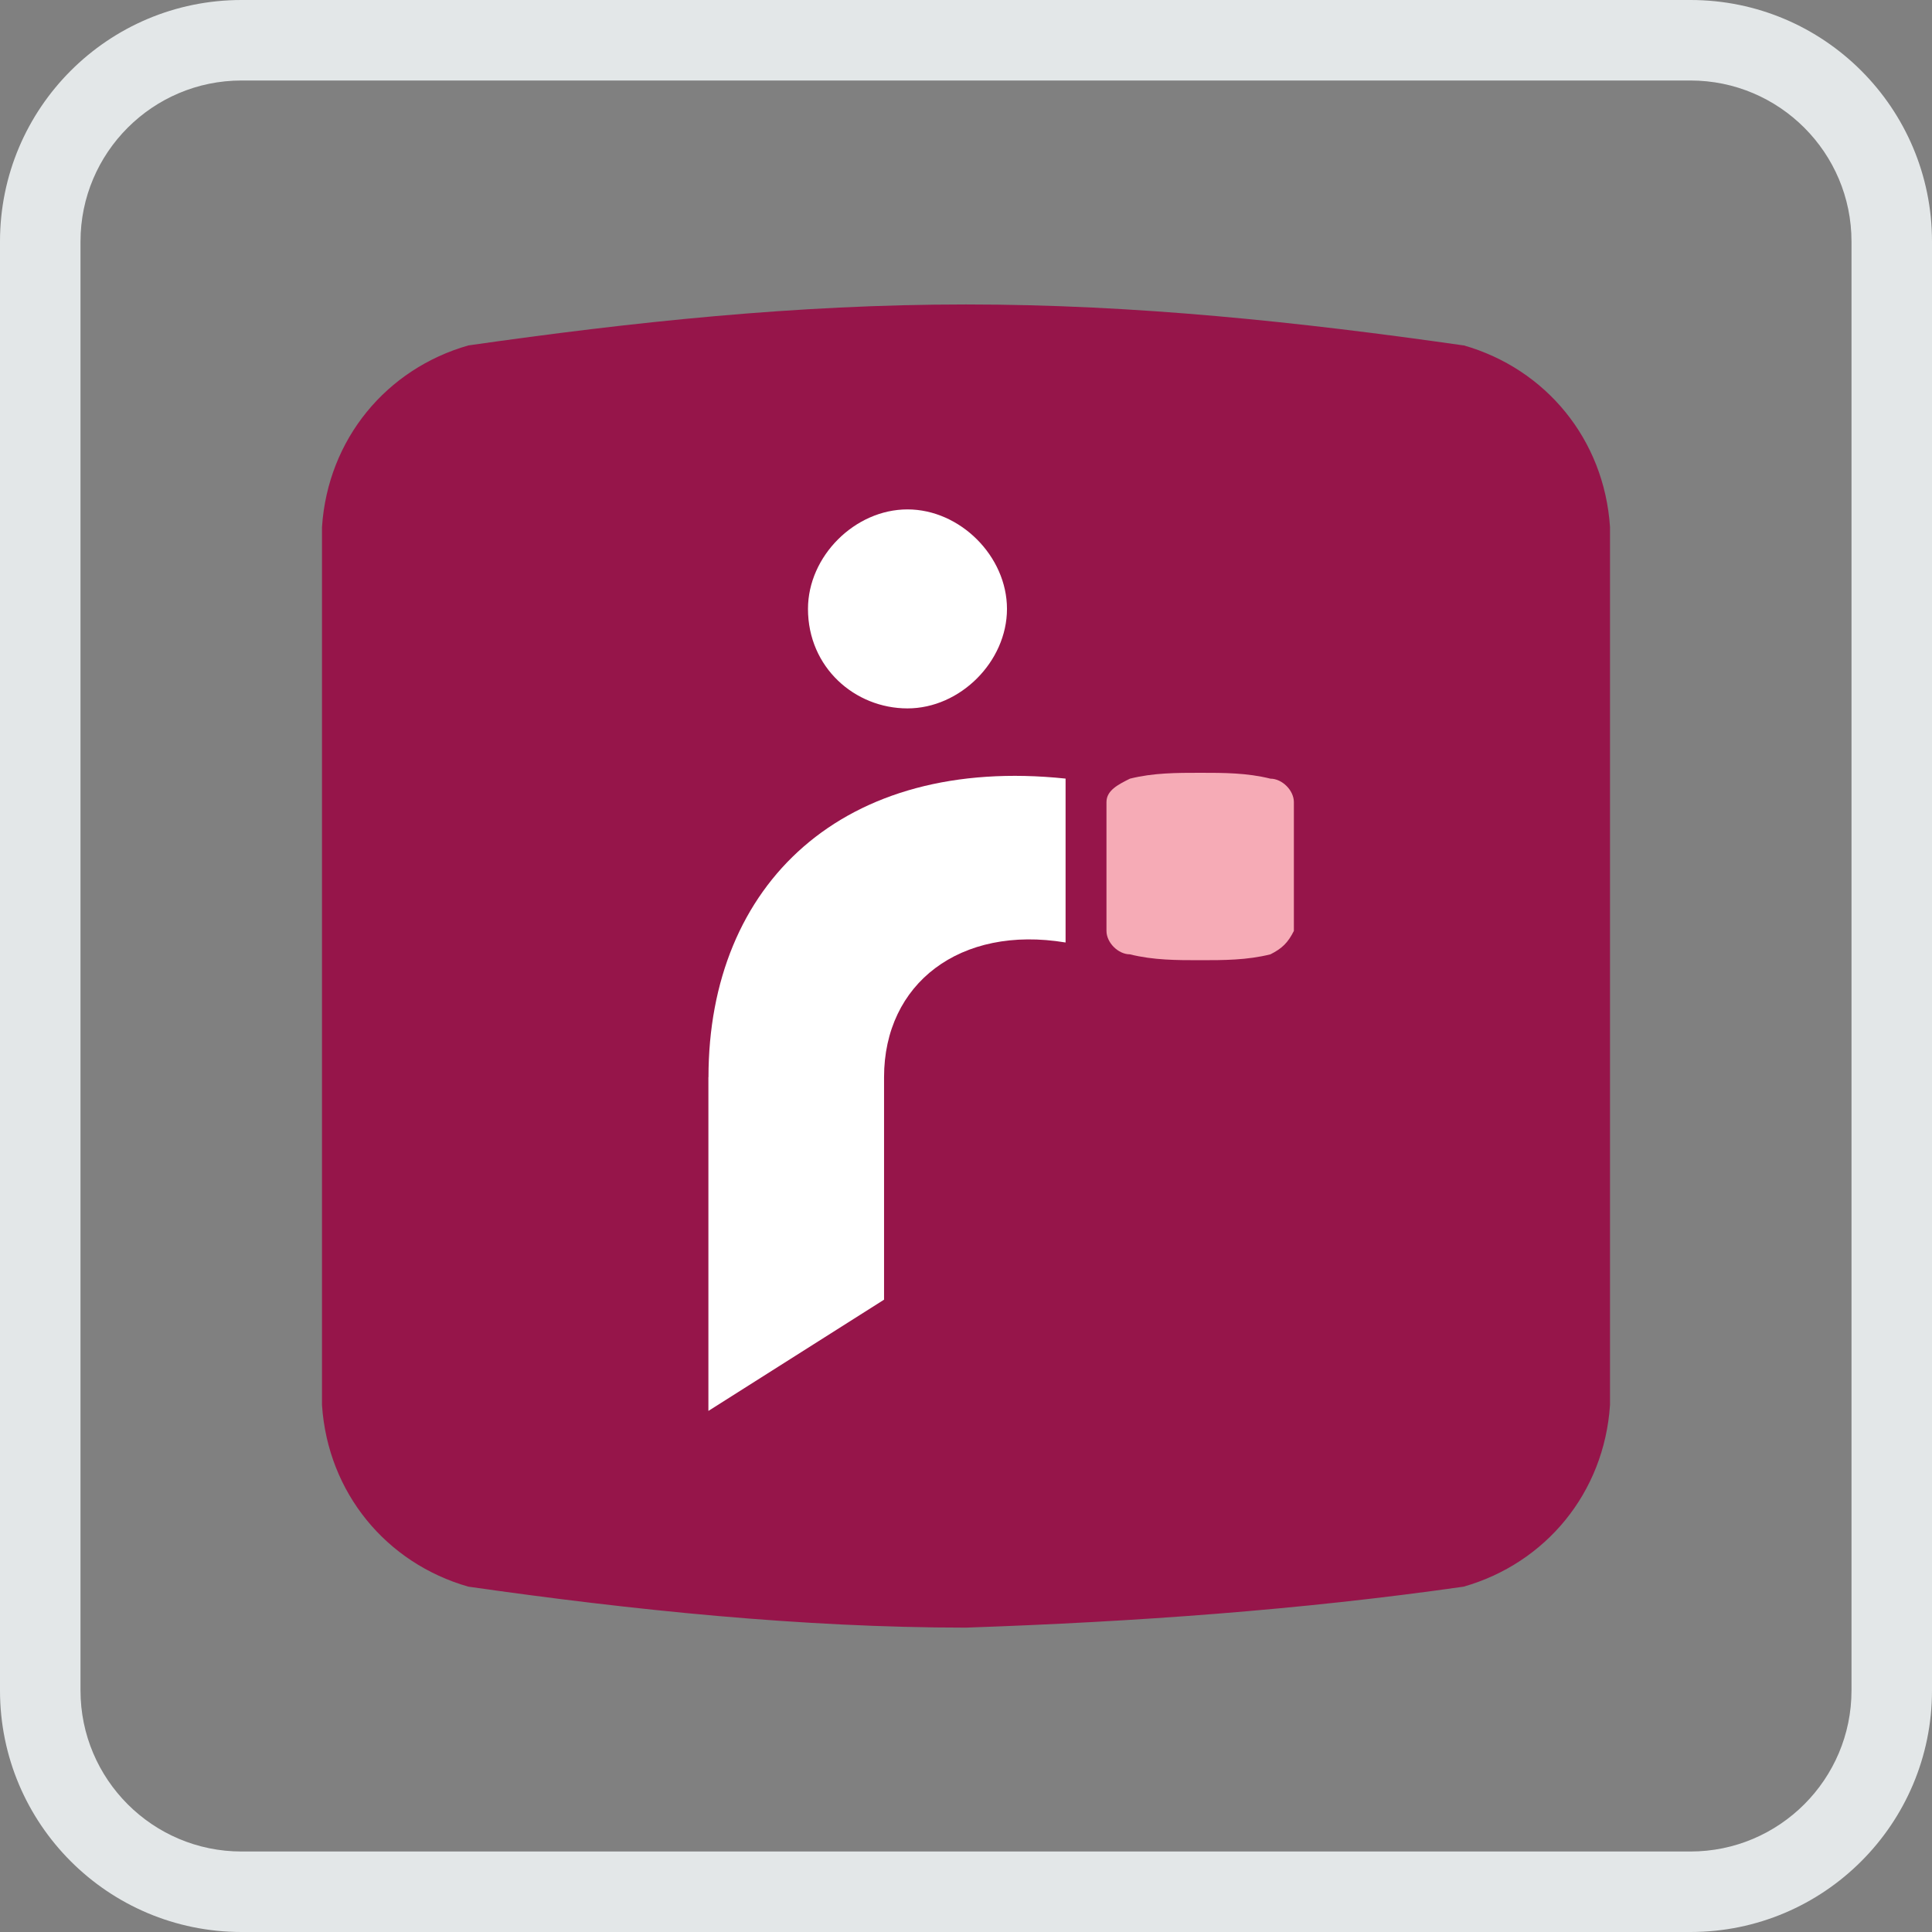 <?xml version="1.0" encoding="UTF-8"?>
<svg xmlns="http://www.w3.org/2000/svg" id="logo-mondial-relay" width="24" height="24" viewBox="0 0 24 24">
  <rect x="0" y="0" width="24" height="24" fill="#808080" stroke="none"/>
  <defs>
    <style>
      .cls-1 {
        fill: #fff;
      }

      .cls-2 {
        fill: #f6abb6;
      }

      .cls-3 {
        fill: #e3e7e8;
      }

      .cls-4 {
        fill: #96154a;
      }
    </style>
  </defs>
  <path class="cls-3" d="M21,1c1.103,0,2,.897,2,2V21c0,1.103-.897,2-2,2H3c-1.103,0-2-.897-2-2V3C1,1.897,1.897,1,3,1H21m0-1H3C1.343,0,0,1.343,0,3V21c0,1.657,1.343,3,3,3H21c1.657,0,3-1.343,3-3V3c0-1.657-1.343-3-3-3h0Z"></path>
  <g>
    <path class="cls-4" d="M18.182,4.291c-2.036-.291-4.073-.509-6.182-.509s-4.145,.218-6.182,.509c-1.018,.291-1.745,1.164-1.818,2.255v10.909c.073,1.091,.8,1.964,1.818,2.255,2.036,.291,4.145,.509,6.182,.509,2.109-.073,4.145-.218,6.182-.509,1.018-.291,1.745-1.164,1.818-2.255V6.545c-.073-1.091-.8-1.964-1.818-2.255Z"></path>
    <path class="cls-1" d="M8.8,13.382v4.145l2.182-1.382v-2.764c0-1.164,.945-1.891,2.255-1.673v-2.036c-2.764-.291-4.436,1.309-4.436,3.709Zm2.473-4.582c.655,0,1.236-.582,1.236-1.236s-.582-1.236-1.236-1.236-1.236,.582-1.236,1.236h0c0,.727,.582,1.236,1.236,1.236h0Z"></path>
    <path id="fd8426ce-6e69-4daf-a015-4f197f471517" class="cls-2" d="M13.745,11.564c0,.145,.145,.291,.291,.291,.291,.073,.582,.073,.873,.073s.582,0,.873-.073c.145-.073,.218-.145,.291-.291v-1.6c0-.145-.145-.291-.291-.291-.291-.073-.582-.073-.873-.073s-.582,0-.873,.073c-.145,.073-.291,.145-.291,.291v1.6Z"></path>
  </g>
</svg>
